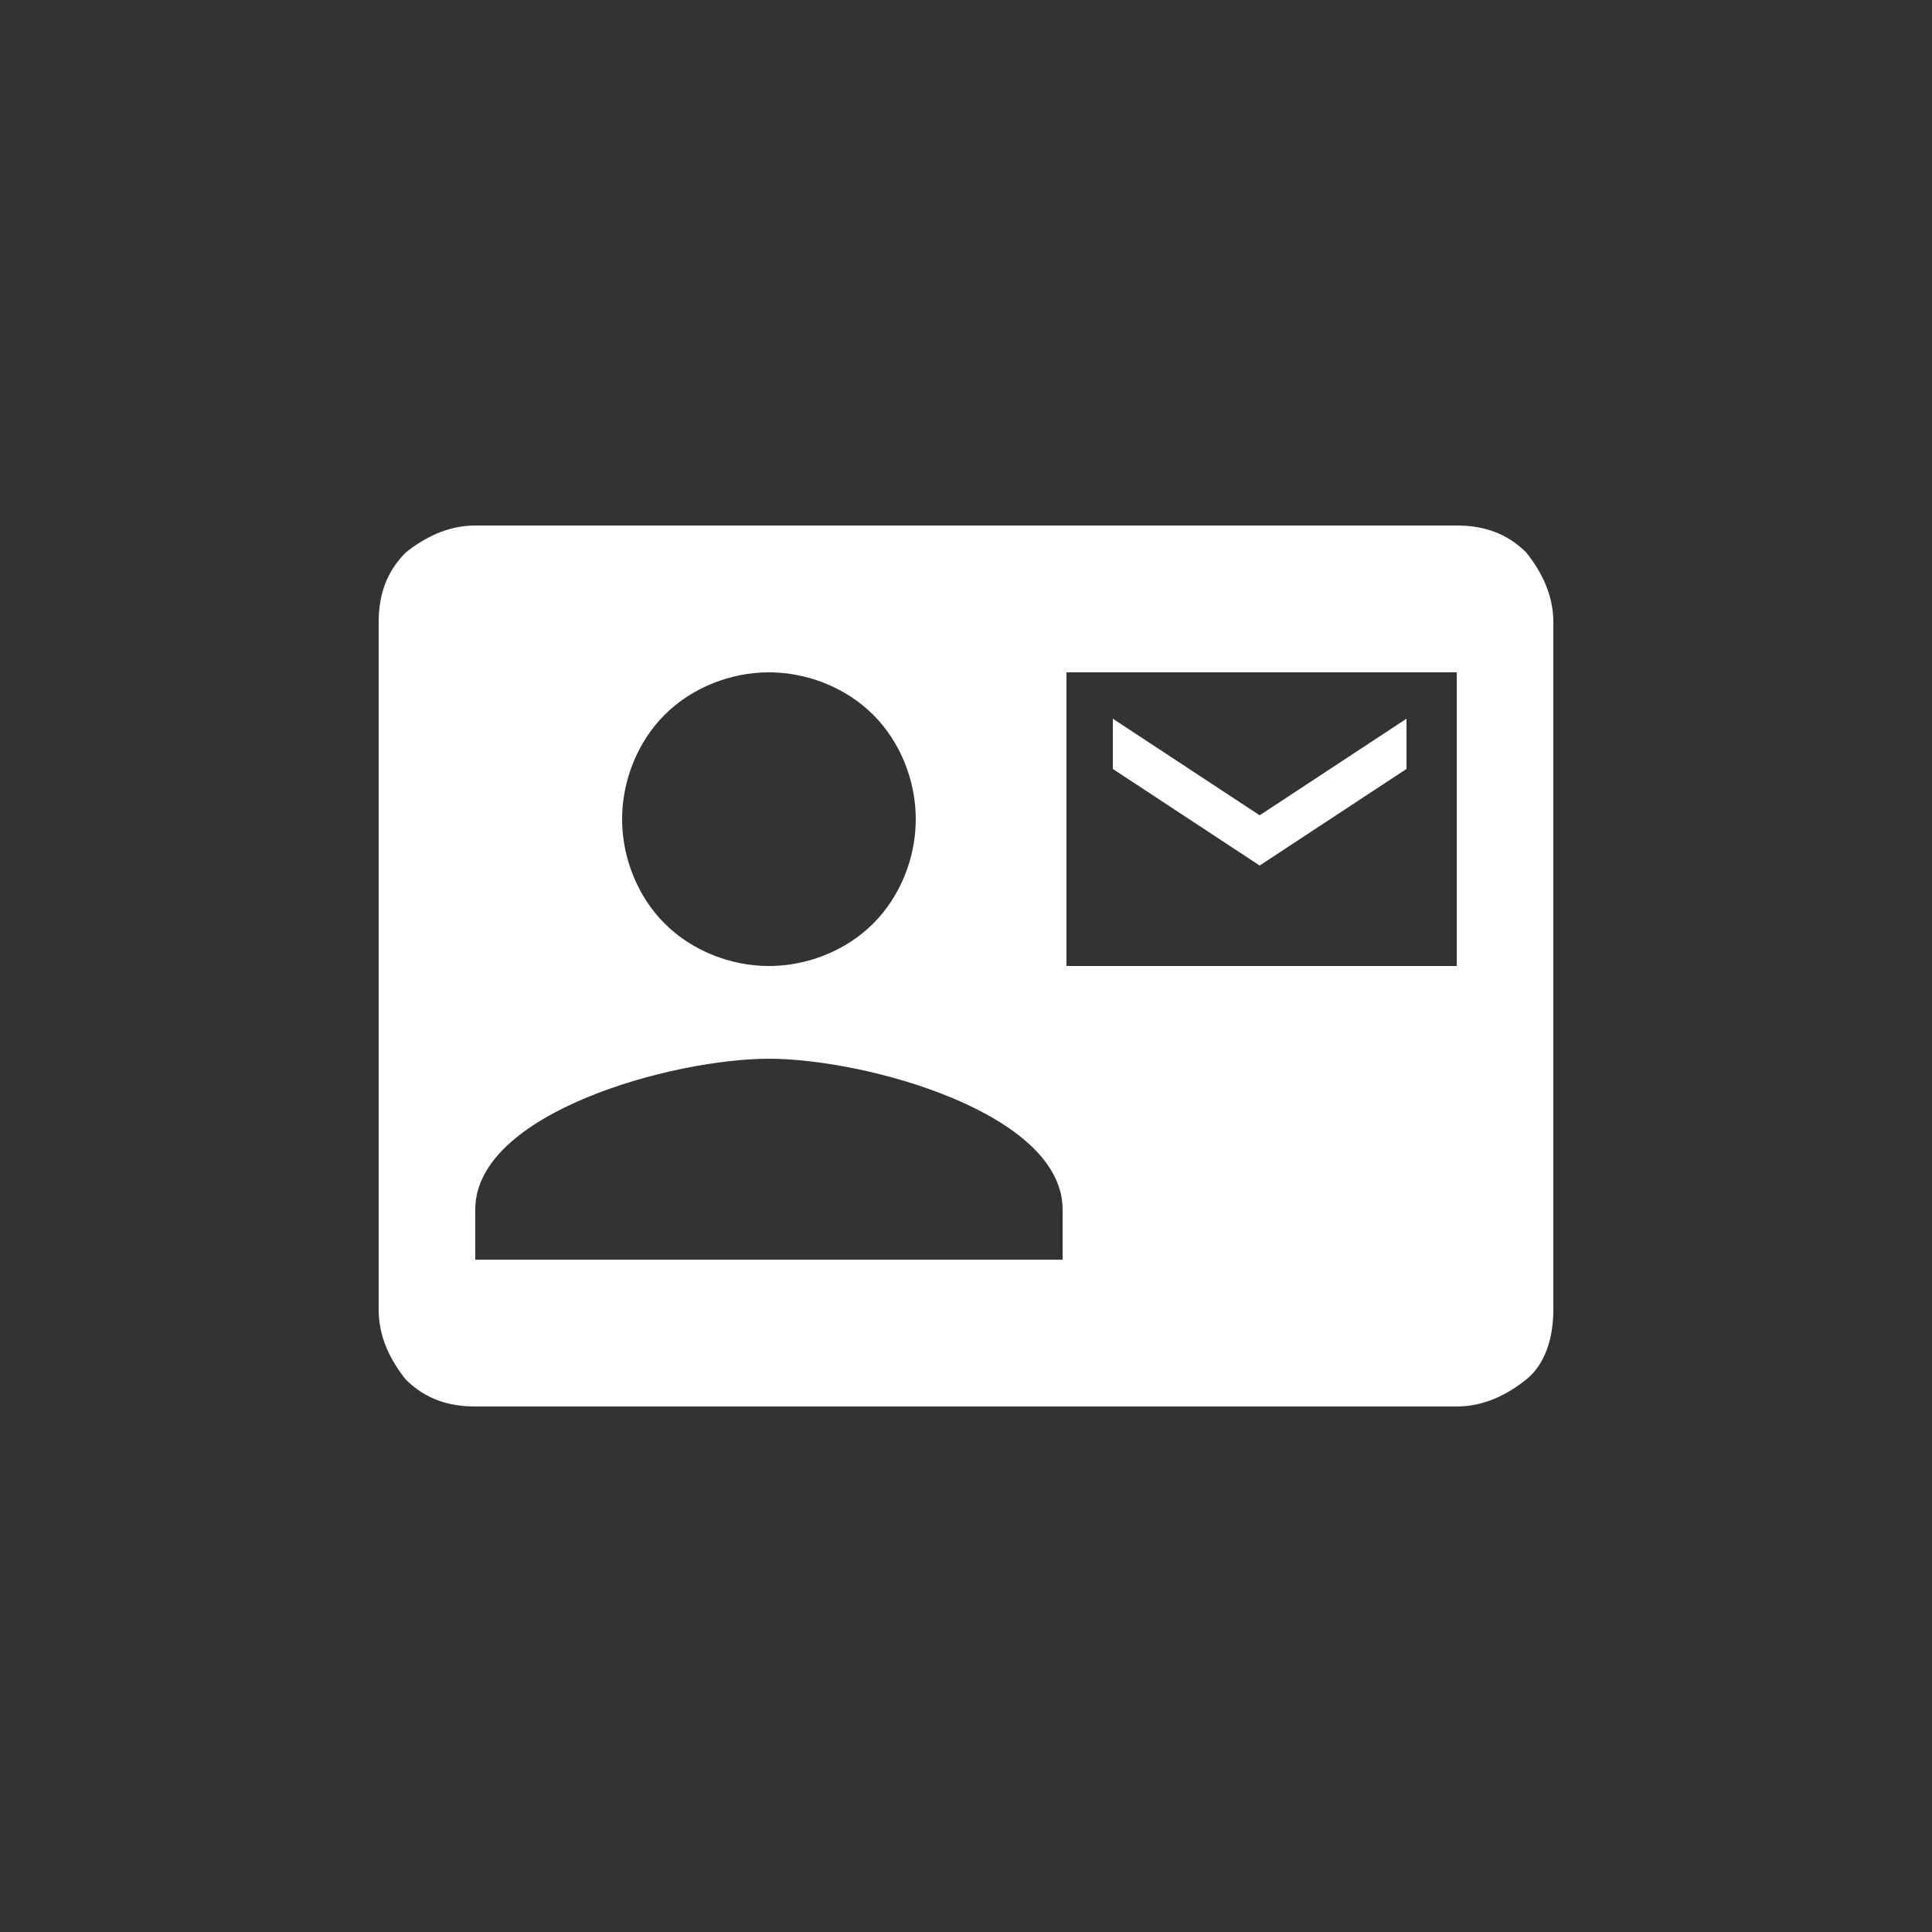 <?xml version="1.0" encoding="UTF-8"?>
<svg xmlns="http://www.w3.org/2000/svg" version="1.1" viewBox="0 0 50 50">
  <rect x="0" y="0" width="50" height="50" fill="#333333" stroke="none"/>
  <defs>
    <style>
      .cls-1 {
        fill: #fff;
      }
    </style>
  </defs>
  <!-- Generator: Adobe Illustrator 28.7.7, SVG Export Plug-In . SVG Version: 1.2.0 Build 194)  -->
  <g>
    <g id="Layer_1">
      <path class="cls-1" d="M36.4,19.9v-1.3l-3.8,2.5-3.8-2.5v1.3l3.8,2.5M37.7,13.6H12.3c-.7,0-1.3.3-1.8.7-.5.5-.7,1.1-.7,1.8v17.8c0,.7.3,1.3.7,1.8.5.5,1.1.7,1.8.7h25.4c.7,0,1.3-.3,1.8-.7s.7-1.1.7-1.8v-17.8c0-.7-.3-1.3-.7-1.8-.5-.5-1.1-.7-1.8-.7ZM19.9,17.4c1,0,2,.4,2.7,1.1.7.7,1.1,1.7,1.1,2.7s-.4,2-1.1,2.7-1.7,1.1-2.7,1.1-2-.4-2.7-1.1c-.7-.7-1.1-1.7-1.1-2.7s.4-2,1.1-2.7c.7-.7,1.7-1.1,2.7-1.1ZM27.5,32.6h-15.2v-1.3c0-2.5,5.1-3.9,7.6-3.9s7.6,1.4,7.6,3.9M37.7,25h-10.1v-7.6h10.1"/>
    </g>
  </g>
</svg>